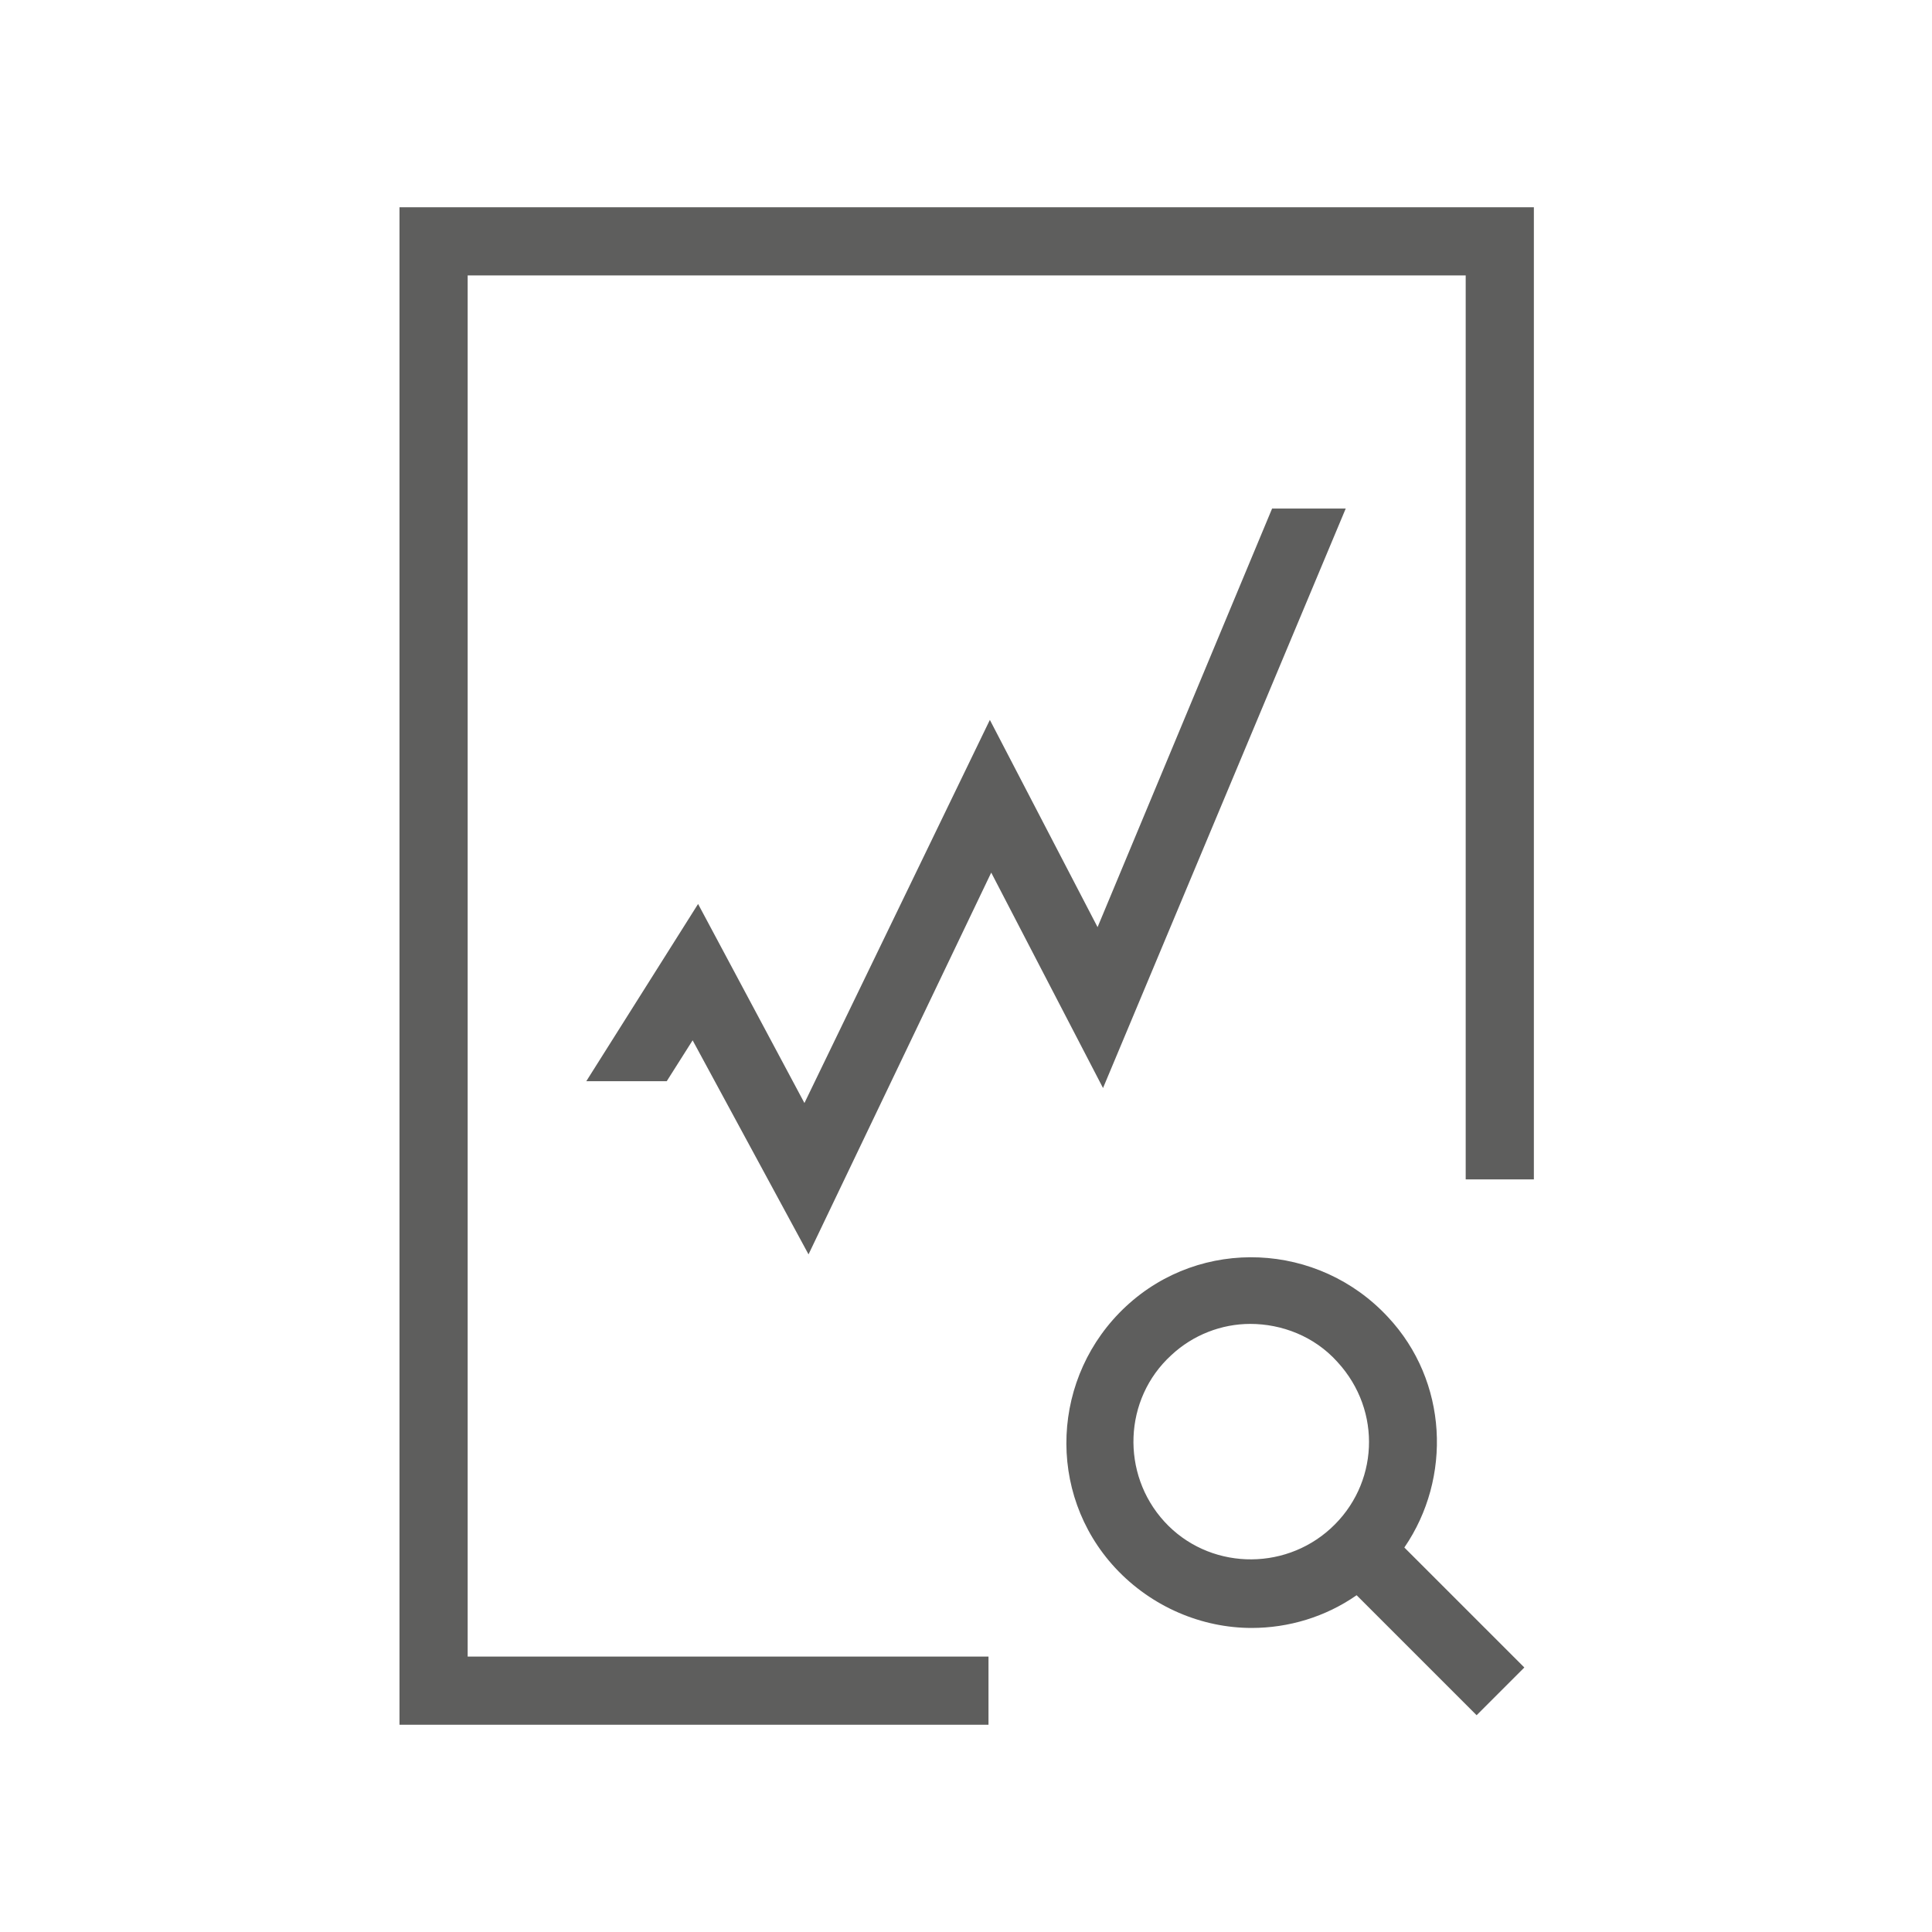 <?xml version="1.0" encoding="utf-8"?>
<!-- Generator: Adobe Illustrator 22.0.0, SVG Export Plug-In . SVG Version: 6.00 Build 0)  -->
<svg version="1.1" id="Ebene_1" xmlns="http://www.w3.org/2000/svg" xmlns:xlink="http://www.w3.org/1999/xlink" x="0px" y="0px"
	 viewBox="0 0 141.7 141.7" style="enable-background:new 0 0 141.7 141.7;" xml:space="preserve">
<style type="text/css">
	.st0{fill:#5E5E5D;}
</style>
<g id="Icons">
	<path class="st0" d="M29.3,15.2v111.3h43.2v-5H34.3V20.2h73.2v66.3h5V15.2H29.3z M98.7,37.3h-5.4L80.5,68l-7.9-15.2L59,80.9
		l-7.8-14.6l-8.2,13h5.9l1.9-3L59.3,92l13.4-28l8.2,15.8L98.7,37.3z M101.8,96.6c-5.1-5.5-13.7-5.9-19.2-0.8
		c-5.5,5.1-5.9,13.7-0.8,19.2c2.7,2.9,6.4,4.4,10,4.4c2.7,0,5.4-0.8,7.7-2.4l8.8,8.8l3.5-3.5l-8.8-8.8
		C106.5,108.4,106.2,101.3,101.8,96.6z M97.6,112.1c-3.5,3.2-9,3-12.2-0.5s-3-9,0.5-12.2c1.6-1.5,3.7-2.3,5.8-2.3
		c2.3,0,4.7,0.9,6.4,2.8C101.4,103.5,101.1,108.9,97.6,112.1z"/>
</g>
<g id="Hilfslinien">
</g>
</svg>
